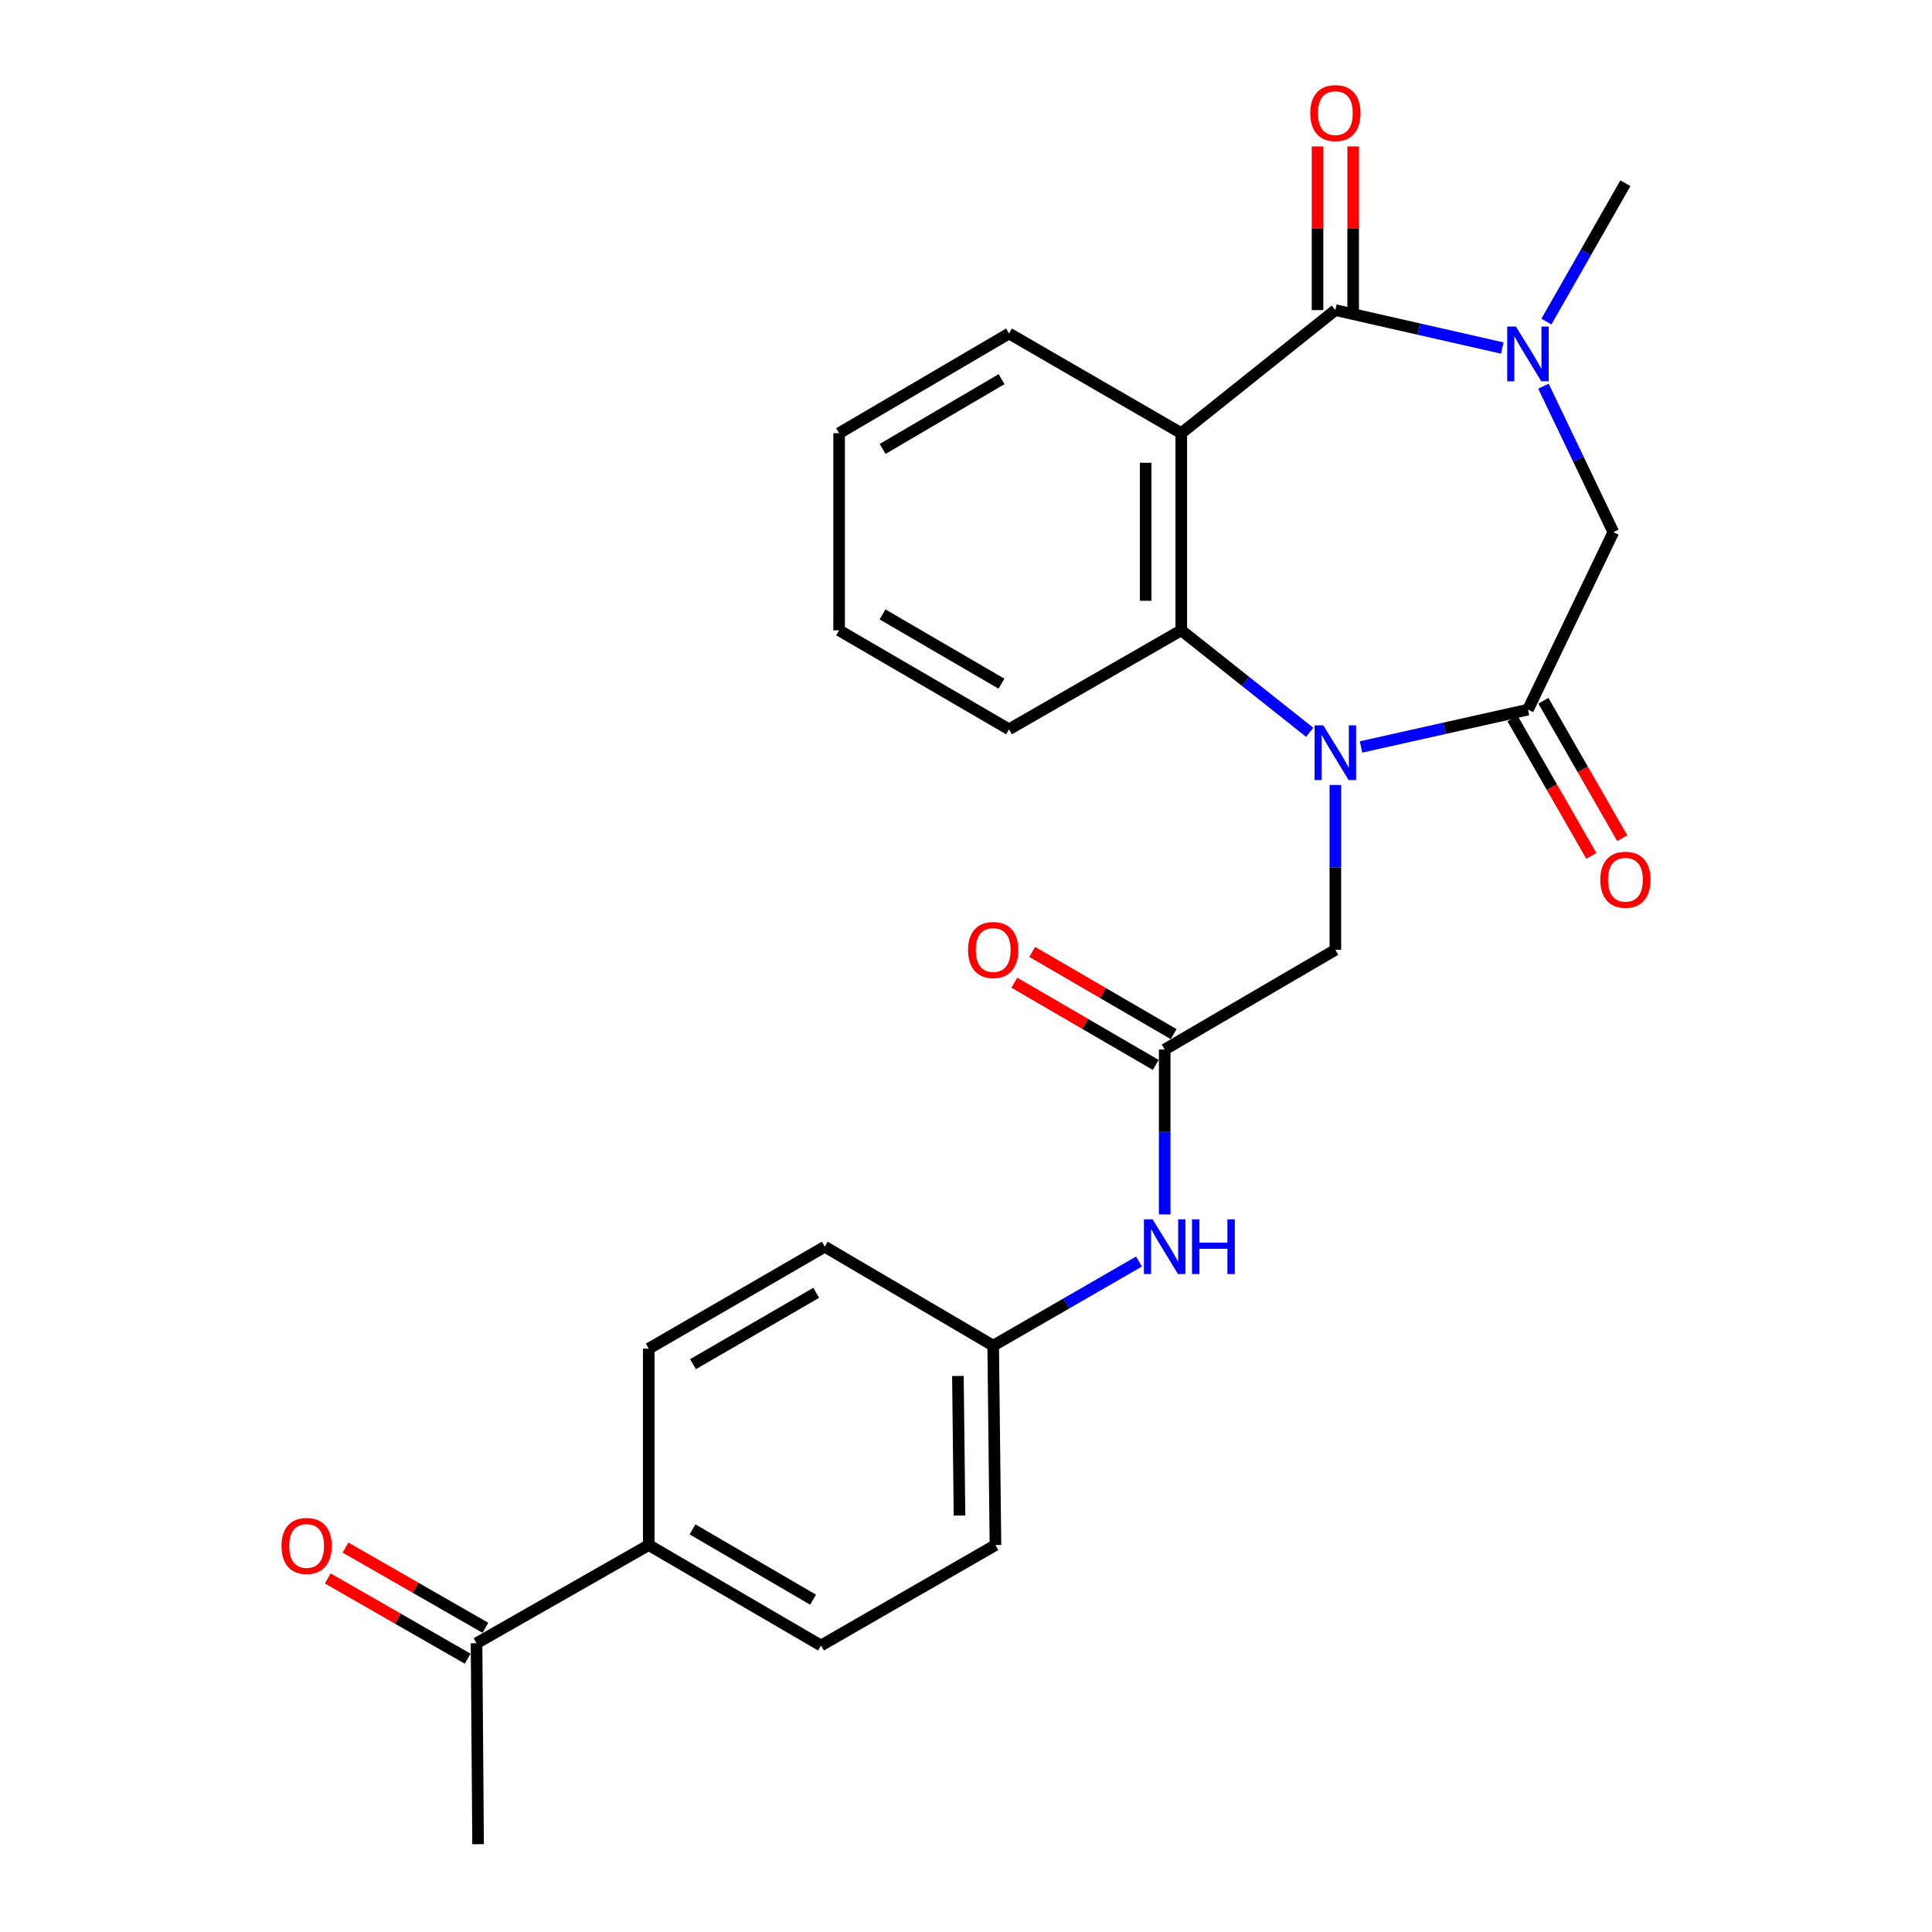 <?xml version='1.0' encoding='iso-8859-1'?>
<svg version='1.1' baseProfile='full'
              xmlns='http://www.w3.org/2000/svg'
                      xmlns:rdkit='http://www.rdkit.org/xml'
                      xmlns:xlink='http://www.w3.org/1999/xlink'
                  xml:space='preserve'
width='1000px' height='1000px' viewBox='0 0 1000 1000'>
<!-- END OF HEADER -->
<rect style='opacity:1.0;fill:#FFFFFF;stroke:none' width='1000' height='1000' x='0' y='0'> </rect>
<path class='bond-2' d='M 704.468,386.623 L 747.67,376.963' style='fill:none;fill-rule:evenodd;stroke:#0000FF;stroke-width:6px;stroke-linecap:butt;stroke-linejoin:miter;stroke-opacity:1' />
<path class='bond-2' d='M 747.67,376.963 L 790.872,367.303' style='fill:none;fill-rule:evenodd;stroke:#000000;stroke-width:6px;stroke-linecap:butt;stroke-linejoin:miter;stroke-opacity:1' />
<path class='bond-4' d='M 677.888,379.045 L 644.655,352.653' style='fill:none;fill-rule:evenodd;stroke:#0000FF;stroke-width:6px;stroke-linecap:butt;stroke-linejoin:miter;stroke-opacity:1' />
<path class='bond-4' d='M 644.655,352.653 L 611.423,326.26' style='fill:none;fill-rule:evenodd;stroke:#000000;stroke-width:6px;stroke-linecap:butt;stroke-linejoin:miter;stroke-opacity:1' />
<path class='bond-7' d='M 691.174,406.307 L 691.174,448.973' style='fill:none;fill-rule:evenodd;stroke:#0000FF;stroke-width:6px;stroke-linecap:butt;stroke-linejoin:miter;stroke-opacity:1' />
<path class='bond-7' d='M 691.174,448.973 L 691.174,491.639' style='fill:none;fill-rule:evenodd;stroke:#000000;stroke-width:6px;stroke-linecap:butt;stroke-linejoin:miter;stroke-opacity:1' />
<path class='bond-0' d='M 691.174,160.513 L 611.423,224.217' style='fill:none;fill-rule:evenodd;stroke:#000000;stroke-width:6px;stroke-linecap:butt;stroke-linejoin:miter;stroke-opacity:1' />
<path class='bond-9' d='M 700.39,160.513 L 700.39,118.147' style='fill:none;fill-rule:evenodd;stroke:#000000;stroke-width:6px;stroke-linecap:butt;stroke-linejoin:miter;stroke-opacity:1' />
<path class='bond-9' d='M 700.39,118.147 L 700.39,75.781' style='fill:none;fill-rule:evenodd;stroke:#FF0000;stroke-width:6px;stroke-linecap:butt;stroke-linejoin:miter;stroke-opacity:1' />
<path class='bond-9' d='M 681.957,160.513 L 681.957,118.147' style='fill:none;fill-rule:evenodd;stroke:#000000;stroke-width:6px;stroke-linecap:butt;stroke-linejoin:miter;stroke-opacity:1' />
<path class='bond-9' d='M 681.957,118.147 L 681.957,75.781' style='fill:none;fill-rule:evenodd;stroke:#FF0000;stroke-width:6px;stroke-linecap:butt;stroke-linejoin:miter;stroke-opacity:1' />
<path class='bond-26' d='M 691.174,160.513 L 734.375,170.333' style='fill:none;fill-rule:evenodd;stroke:#000000;stroke-width:6px;stroke-linecap:butt;stroke-linejoin:miter;stroke-opacity:1' />
<path class='bond-26' d='M 734.375,170.333 L 777.576,180.153' style='fill:none;fill-rule:evenodd;stroke:#0000FF;stroke-width:6px;stroke-linecap:butt;stroke-linejoin:miter;stroke-opacity:1' />
<path class='bond-1' d='M 611.423,224.217 L 611.423,326.26' style='fill:none;fill-rule:evenodd;stroke:#000000;stroke-width:6px;stroke-linecap:butt;stroke-linejoin:miter;stroke-opacity:1' />
<path class='bond-1' d='M 592.991,239.524 L 592.991,310.954' style='fill:none;fill-rule:evenodd;stroke:#000000;stroke-width:6px;stroke-linecap:butt;stroke-linejoin:miter;stroke-opacity:1' />
<path class='bond-18' d='M 611.423,224.217 L 522.272,172.617' style='fill:none;fill-rule:evenodd;stroke:#000000;stroke-width:6px;stroke-linecap:butt;stroke-linejoin:miter;stroke-opacity:1' />
<path class='bond-5' d='M 790.872,367.303 L 835.068,275.449' style='fill:none;fill-rule:evenodd;stroke:#000000;stroke-width:6px;stroke-linecap:butt;stroke-linejoin:miter;stroke-opacity:1' />
<path class='bond-10' d='M 782.876,371.887 L 803.261,407.446' style='fill:none;fill-rule:evenodd;stroke:#000000;stroke-width:6px;stroke-linecap:butt;stroke-linejoin:miter;stroke-opacity:1' />
<path class='bond-10' d='M 803.261,407.446 L 823.646,443.005' style='fill:none;fill-rule:evenodd;stroke:#FF0000;stroke-width:6px;stroke-linecap:butt;stroke-linejoin:miter;stroke-opacity:1' />
<path class='bond-10' d='M 798.867,362.719 L 819.252,398.278' style='fill:none;fill-rule:evenodd;stroke:#000000;stroke-width:6px;stroke-linecap:butt;stroke-linejoin:miter;stroke-opacity:1' />
<path class='bond-10' d='M 819.252,398.278 L 839.637,433.838' style='fill:none;fill-rule:evenodd;stroke:#FF0000;stroke-width:6px;stroke-linecap:butt;stroke-linejoin:miter;stroke-opacity:1' />
<path class='bond-3' d='M 798.879,199.893 L 816.974,237.671' style='fill:none;fill-rule:evenodd;stroke:#0000FF;stroke-width:6px;stroke-linecap:butt;stroke-linejoin:miter;stroke-opacity:1' />
<path class='bond-3' d='M 816.974,237.671 L 835.068,275.449' style='fill:none;fill-rule:evenodd;stroke:#000000;stroke-width:6px;stroke-linecap:butt;stroke-linejoin:miter;stroke-opacity:1' />
<path class='bond-19' d='M 800.407,166.472 L 820.856,130.652' style='fill:none;fill-rule:evenodd;stroke:#0000FF;stroke-width:6px;stroke-linecap:butt;stroke-linejoin:miter;stroke-opacity:1' />
<path class='bond-19' d='M 820.856,130.652 L 841.305,94.833' style='fill:none;fill-rule:evenodd;stroke:#000000;stroke-width:6px;stroke-linecap:butt;stroke-linejoin:miter;stroke-opacity:1' />
<path class='bond-22' d='M 611.423,326.26 L 522.272,377.482' style='fill:none;fill-rule:evenodd;stroke:#000000;stroke-width:6px;stroke-linecap:butt;stroke-linejoin:miter;stroke-opacity:1' />
<path class='bond-6' d='M 602.842,543.229 L 691.174,491.639' style='fill:none;fill-rule:evenodd;stroke:#000000;stroke-width:6px;stroke-linecap:butt;stroke-linejoin:miter;stroke-opacity:1' />
<path class='bond-8' d='M 602.842,543.229 L 602.842,585.905' style='fill:none;fill-rule:evenodd;stroke:#000000;stroke-width:6px;stroke-linecap:butt;stroke-linejoin:miter;stroke-opacity:1' />
<path class='bond-8' d='M 602.842,585.905 L 602.842,628.581' style='fill:none;fill-rule:evenodd;stroke:#0000FF;stroke-width:6px;stroke-linecap:butt;stroke-linejoin:miter;stroke-opacity:1' />
<path class='bond-13' d='M 607.473,535.261 L 570.87,513.989' style='fill:none;fill-rule:evenodd;stroke:#000000;stroke-width:6px;stroke-linecap:butt;stroke-linejoin:miter;stroke-opacity:1' />
<path class='bond-13' d='M 570.87,513.989 L 534.268,492.717' style='fill:none;fill-rule:evenodd;stroke:#FF0000;stroke-width:6px;stroke-linecap:butt;stroke-linejoin:miter;stroke-opacity:1' />
<path class='bond-13' d='M 598.211,551.197 L 561.609,529.926' style='fill:none;fill-rule:evenodd;stroke:#000000;stroke-width:6px;stroke-linecap:butt;stroke-linejoin:miter;stroke-opacity:1' />
<path class='bond-13' d='M 561.609,529.926 L 525.006,508.654' style='fill:none;fill-rule:evenodd;stroke:#FF0000;stroke-width:6px;stroke-linecap:butt;stroke-linejoin:miter;stroke-opacity:1' />
<path class='bond-17' d='M 589.54,652.968 L 551.805,674.741' style='fill:none;fill-rule:evenodd;stroke:#0000FF;stroke-width:6px;stroke-linecap:butt;stroke-linejoin:miter;stroke-opacity:1' />
<path class='bond-17' d='M 551.805,674.741 L 514.07,696.514' style='fill:none;fill-rule:evenodd;stroke:#000000;stroke-width:6px;stroke-linecap:butt;stroke-linejoin:miter;stroke-opacity:1' />
<path class='bond-11' d='M 246.658,850.536 L 335.789,799.724' style='fill:none;fill-rule:evenodd;stroke:#000000;stroke-width:6px;stroke-linecap:butt;stroke-linejoin:miter;stroke-opacity:1' />
<path class='bond-14' d='M 251.242,842.541 L 215.028,821.778' style='fill:none;fill-rule:evenodd;stroke:#000000;stroke-width:6px;stroke-linecap:butt;stroke-linejoin:miter;stroke-opacity:1' />
<path class='bond-14' d='M 215.028,821.778 L 178.814,801.015' style='fill:none;fill-rule:evenodd;stroke:#FF0000;stroke-width:6px;stroke-linecap:butt;stroke-linejoin:miter;stroke-opacity:1' />
<path class='bond-14' d='M 242.074,858.531 L 205.86,837.768' style='fill:none;fill-rule:evenodd;stroke:#000000;stroke-width:6px;stroke-linecap:butt;stroke-linejoin:miter;stroke-opacity:1' />
<path class='bond-14' d='M 205.86,837.768 L 169.646,817.005' style='fill:none;fill-rule:evenodd;stroke:#FF0000;stroke-width:6px;stroke-linecap:butt;stroke-linejoin:miter;stroke-opacity:1' />
<path class='bond-23' d='M 246.658,850.536 L 247.457,954.545' style='fill:none;fill-rule:evenodd;stroke:#000000;stroke-width:6px;stroke-linecap:butt;stroke-linejoin:miter;stroke-opacity:1' />
<path class='bond-12' d='M 335.789,799.724 L 424.94,851.714' style='fill:none;fill-rule:evenodd;stroke:#000000;stroke-width:6px;stroke-linecap:butt;stroke-linejoin:miter;stroke-opacity:1' />
<path class='bond-12' d='M 358.447,791.6 L 420.852,827.993' style='fill:none;fill-rule:evenodd;stroke:#000000;stroke-width:6px;stroke-linecap:butt;stroke-linejoin:miter;stroke-opacity:1' />
<path class='bond-28' d='M 335.789,799.724 L 335.789,698.06' style='fill:none;fill-rule:evenodd;stroke:#000000;stroke-width:6px;stroke-linecap:butt;stroke-linejoin:miter;stroke-opacity:1' />
<path class='bond-15' d='M 424.94,851.714 L 515.248,799.724' style='fill:none;fill-rule:evenodd;stroke:#000000;stroke-width:6px;stroke-linecap:butt;stroke-linejoin:miter;stroke-opacity:1' />
<path class='bond-16' d='M 335.789,698.06 L 426.896,645.293' style='fill:none;fill-rule:evenodd;stroke:#000000;stroke-width:6px;stroke-linecap:butt;stroke-linejoin:miter;stroke-opacity:1' />
<path class='bond-16' d='M 358.693,706.095 L 422.468,669.158' style='fill:none;fill-rule:evenodd;stroke:#000000;stroke-width:6px;stroke-linecap:butt;stroke-linejoin:miter;stroke-opacity:1' />
<path class='bond-20' d='M 514.07,696.514 L 426.896,645.293' style='fill:none;fill-rule:evenodd;stroke:#000000;stroke-width:6px;stroke-linecap:butt;stroke-linejoin:miter;stroke-opacity:1' />
<path class='bond-21' d='M 514.07,696.514 L 515.248,799.724' style='fill:none;fill-rule:evenodd;stroke:#000000;stroke-width:6px;stroke-linecap:butt;stroke-linejoin:miter;stroke-opacity:1' />
<path class='bond-21' d='M 495.816,712.206 L 496.64,784.453' style='fill:none;fill-rule:evenodd;stroke:#000000;stroke-width:6px;stroke-linecap:butt;stroke-linejoin:miter;stroke-opacity:1' />
<path class='bond-27' d='M 522.272,172.617 L 434.32,224.217' style='fill:none;fill-rule:evenodd;stroke:#000000;stroke-width:6px;stroke-linecap:butt;stroke-linejoin:miter;stroke-opacity:1' />
<path class='bond-27' d='M 518.407,196.255 L 456.84,232.375' style='fill:none;fill-rule:evenodd;stroke:#000000;stroke-width:6px;stroke-linecap:butt;stroke-linejoin:miter;stroke-opacity:1' />
<path class='bond-25' d='M 522.272,377.482 L 434.32,326.26' style='fill:none;fill-rule:evenodd;stroke:#000000;stroke-width:6px;stroke-linecap:butt;stroke-linejoin:miter;stroke-opacity:1' />
<path class='bond-25' d='M 518.356,353.871 L 456.789,318.016' style='fill:none;fill-rule:evenodd;stroke:#000000;stroke-width:6px;stroke-linecap:butt;stroke-linejoin:miter;stroke-opacity:1' />
<path class='bond-24' d='M 434.32,224.217 L 434.32,326.26' style='fill:none;fill-rule:evenodd;stroke:#000000;stroke-width:6px;stroke-linecap:butt;stroke-linejoin:miter;stroke-opacity:1' />
<path  class='atom-0' d='M 684.914 375.436
L 694.194 390.436
Q 695.114 391.916, 696.594 394.596
Q 698.074 397.276, 698.154 397.436
L 698.154 375.436
L 701.914 375.436
L 701.914 403.756
L 698.034 403.756
L 688.074 387.356
Q 686.914 385.436, 685.674 383.236
Q 684.474 381.036, 684.114 380.356
L 684.114 403.756
L 680.434 403.756
L 680.434 375.436
L 684.914 375.436
' fill='#0000FF'/>
<path  class='atom-4' d='M 784.612 169.015
L 793.892 184.015
Q 794.812 185.495, 796.292 188.175
Q 797.772 190.855, 797.852 191.015
L 797.852 169.015
L 801.612 169.015
L 801.612 197.335
L 797.732 197.335
L 787.772 180.935
Q 786.612 179.015, 785.372 176.815
Q 784.172 174.615, 783.812 173.935
L 783.812 197.335
L 780.132 197.335
L 780.132 169.015
L 784.612 169.015
' fill='#0000FF'/>
<path  class='atom-9' d='M 596.582 631.133
L 605.862 646.133
Q 606.782 647.613, 608.262 650.293
Q 609.742 652.973, 609.822 653.133
L 609.822 631.133
L 613.582 631.133
L 613.582 659.453
L 609.702 659.453
L 599.742 643.053
Q 598.582 641.133, 597.342 638.933
Q 596.142 636.733, 595.782 636.053
L 595.782 659.453
L 592.102 659.453
L 592.102 631.133
L 596.582 631.133
' fill='#0000FF'/>
<path  class='atom-9' d='M 616.982 631.133
L 620.822 631.133
L 620.822 643.173
L 635.302 643.173
L 635.302 631.133
L 639.142 631.133
L 639.142 659.453
L 635.302 659.453
L 635.302 646.373
L 620.822 646.373
L 620.822 659.453
L 616.982 659.453
L 616.982 631.133
' fill='#0000FF'/>
<path  class='atom-10' d='M 678.174 58.55
Q 678.174 51.75, 681.534 47.95
Q 684.894 44.15, 691.174 44.15
Q 697.454 44.15, 700.814 47.95
Q 704.174 51.75, 704.174 58.55
Q 704.174 65.43, 700.774 69.35
Q 697.374 73.23, 691.174 73.23
Q 684.934 73.23, 681.534 69.35
Q 678.174 65.47, 678.174 58.55
M 691.174 70.03
Q 695.494 70.03, 697.814 67.15
Q 700.174 64.23, 700.174 58.55
Q 700.174 52.99, 697.814 50.19
Q 695.494 47.35, 691.174 47.35
Q 686.854 47.35, 684.494 50.15
Q 682.174 52.95, 682.174 58.55
Q 682.174 64.27, 684.494 67.15
Q 686.854 70.03, 691.174 70.03
' fill='#FF0000'/>
<path  class='atom-11' d='M 828.305 455.356
Q 828.305 448.556, 831.665 444.756
Q 835.025 440.956, 841.305 440.956
Q 847.585 440.956, 850.945 444.756
Q 854.305 448.556, 854.305 455.356
Q 854.305 462.236, 850.905 466.156
Q 847.505 470.036, 841.305 470.036
Q 835.065 470.036, 831.665 466.156
Q 828.305 462.276, 828.305 455.356
M 841.305 466.836
Q 845.625 466.836, 847.945 463.956
Q 850.305 461.036, 850.305 455.356
Q 850.305 449.796, 847.945 446.996
Q 845.625 444.156, 841.305 444.156
Q 836.985 444.156, 834.625 446.956
Q 832.305 449.756, 832.305 455.356
Q 832.305 461.076, 834.625 463.956
Q 836.985 466.836, 841.305 466.836
' fill='#FF0000'/>
<path  class='atom-14' d='M 501.07 491.719
Q 501.07 484.919, 504.43 481.119
Q 507.79 477.319, 514.07 477.319
Q 520.35 477.319, 523.71 481.119
Q 527.07 484.919, 527.07 491.719
Q 527.07 498.599, 523.67 502.519
Q 520.27 506.399, 514.07 506.399
Q 507.83 506.399, 504.43 502.519
Q 501.07 498.639, 501.07 491.719
M 514.07 503.199
Q 518.39 503.199, 520.71 500.319
Q 523.07 497.399, 523.07 491.719
Q 523.07 486.159, 520.71 483.359
Q 518.39 480.519, 514.07 480.519
Q 509.75 480.519, 507.39 483.319
Q 505.07 486.119, 505.07 491.719
Q 505.07 497.439, 507.39 500.319
Q 509.75 503.199, 514.07 503.199
' fill='#FF0000'/>
<path  class='atom-15' d='M 145.695 800.183
Q 145.695 793.383, 149.055 789.583
Q 152.415 785.783, 158.695 785.783
Q 164.975 785.783, 168.335 789.583
Q 171.695 793.383, 171.695 800.183
Q 171.695 807.063, 168.295 810.983
Q 164.895 814.863, 158.695 814.863
Q 152.455 814.863, 149.055 810.983
Q 145.695 807.103, 145.695 800.183
M 158.695 811.663
Q 163.015 811.663, 165.335 808.783
Q 167.695 805.863, 167.695 800.183
Q 167.695 794.623, 165.335 791.823
Q 163.015 788.983, 158.695 788.983
Q 154.375 788.983, 152.015 791.783
Q 149.695 794.583, 149.695 800.183
Q 149.695 805.903, 152.015 808.783
Q 154.375 811.663, 158.695 811.663
' fill='#FF0000'/>
</svg>
